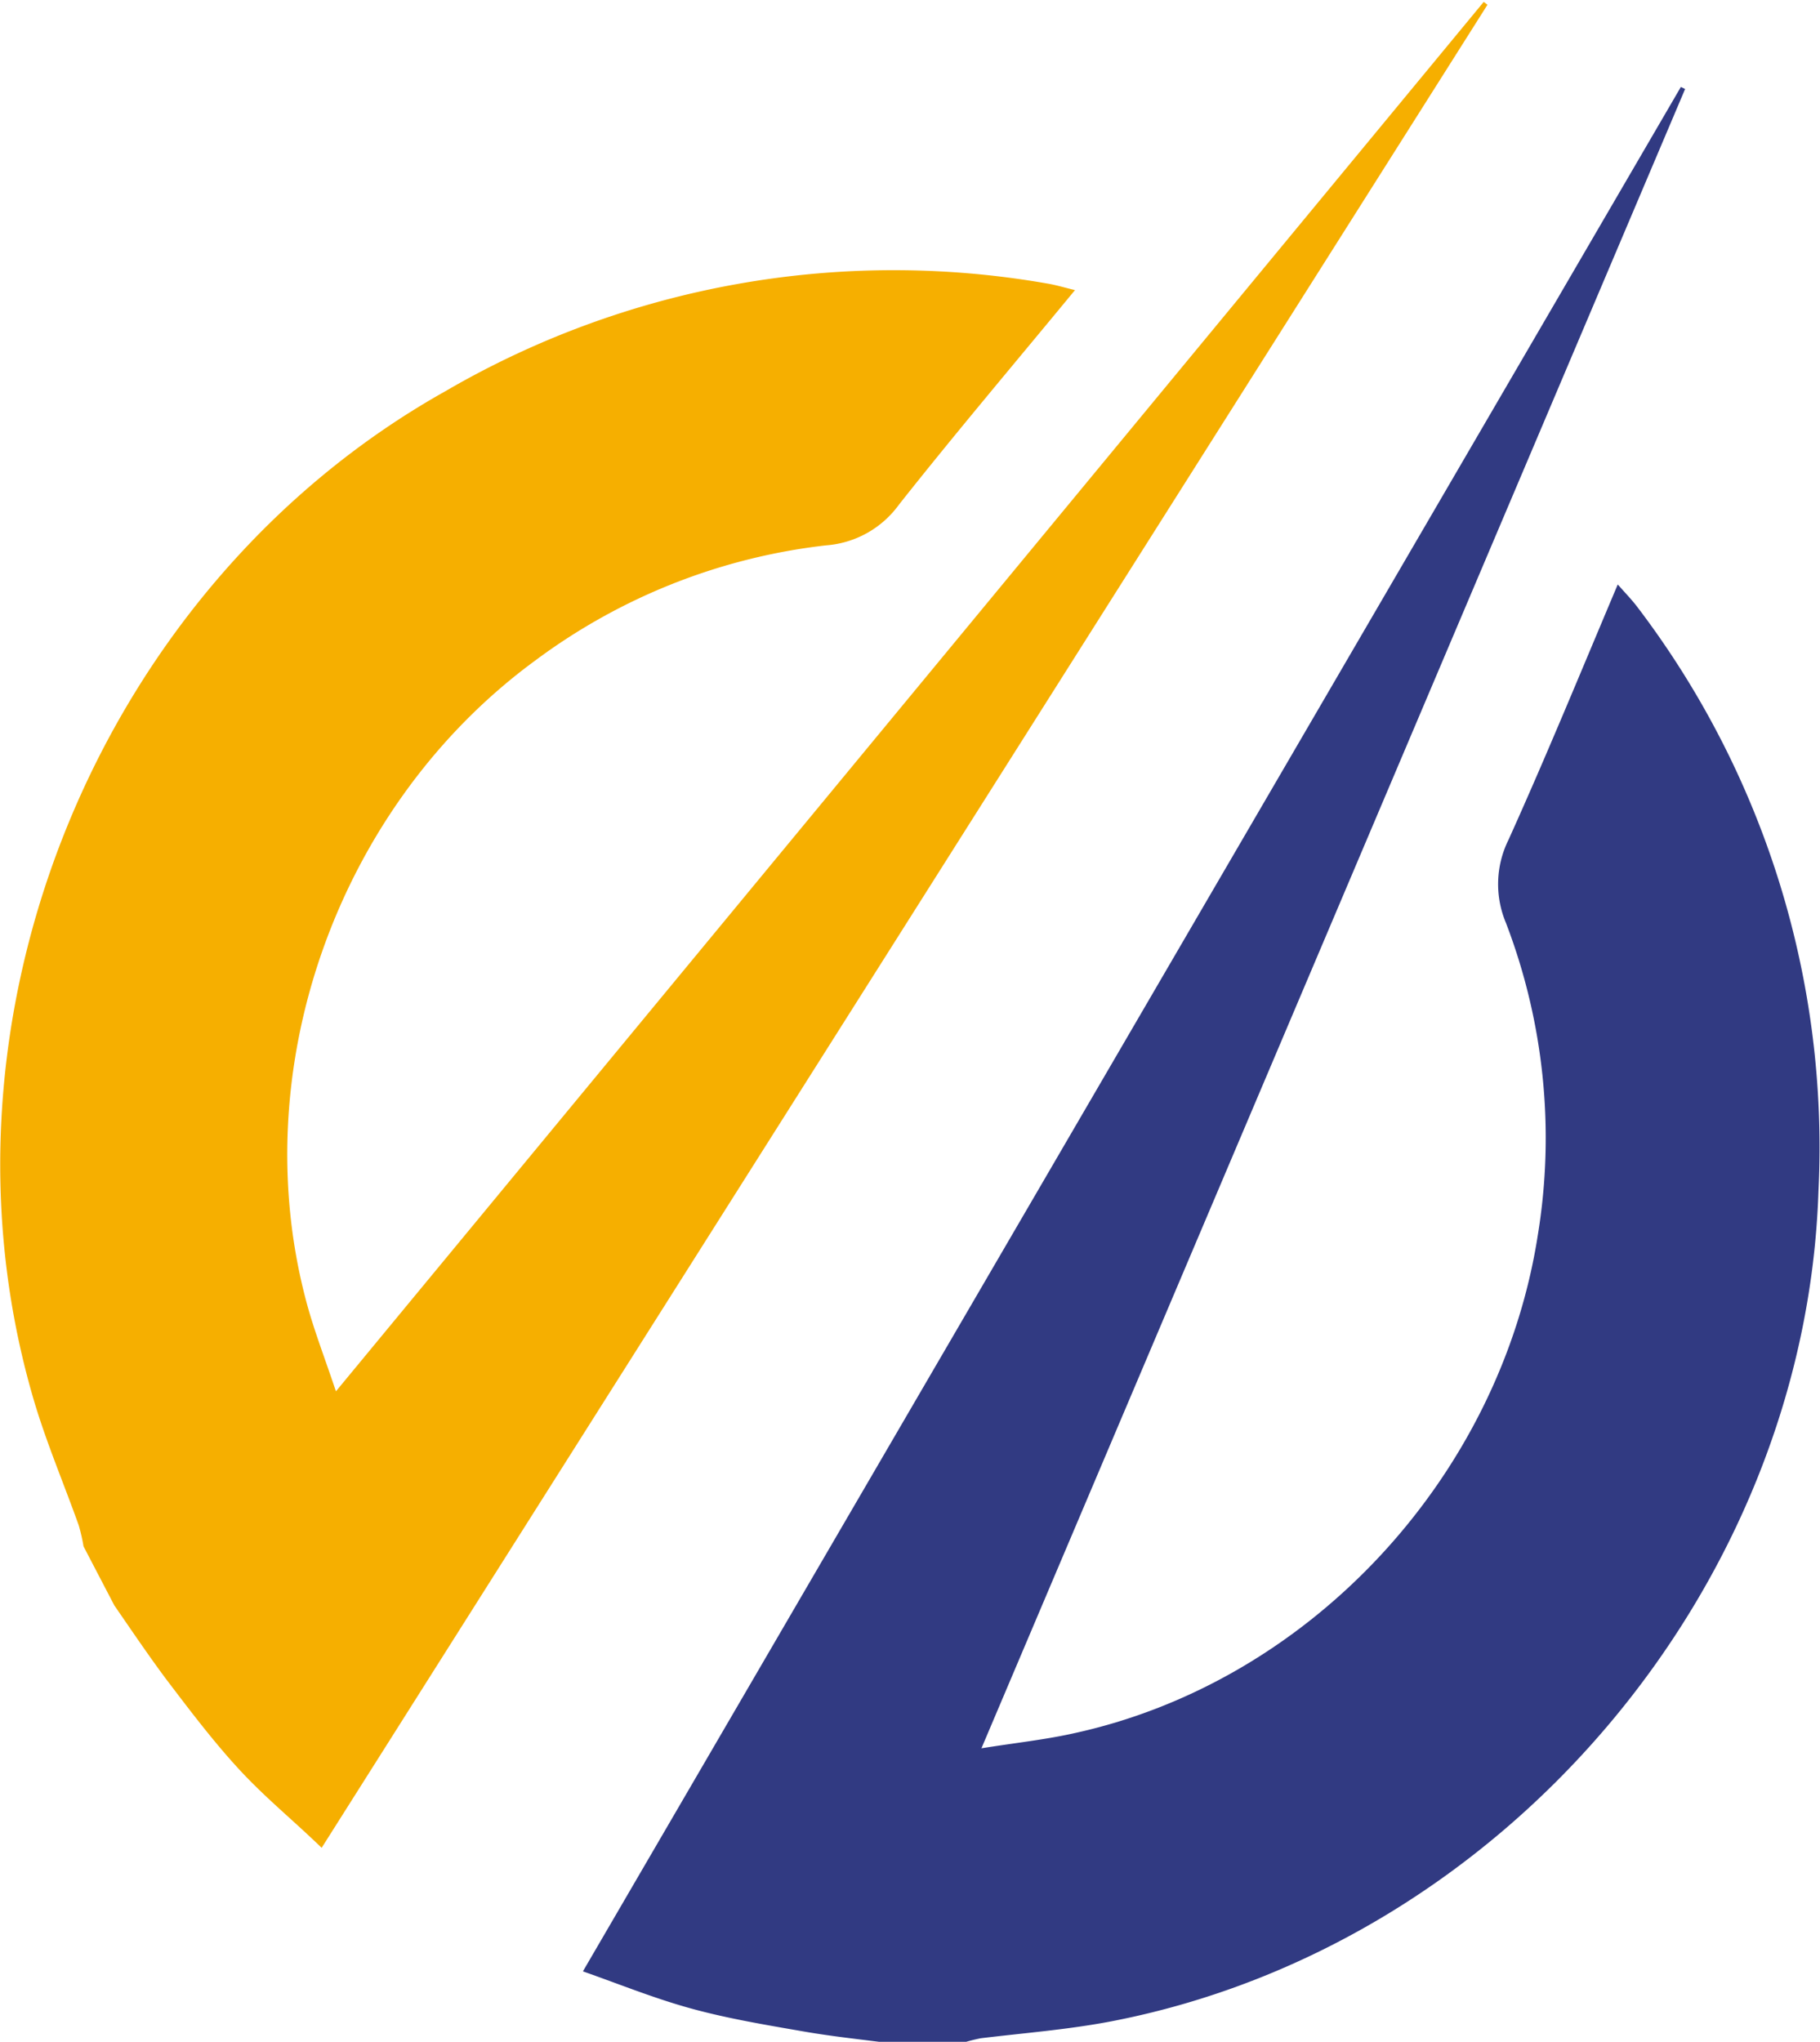 <svg id="Layer_1" data-name="Layer 1" xmlns="http://www.w3.org/2000/svg" viewBox="0 0 107 120"><defs><style>.cls-1{fill:#313a82;}.cls-2{fill:#f6af00;}</style></defs><path class="cls-1" d="M52.54,120.11c-1.75-.23-3.51-.41-5.25-.71-2.24-.39-4.49-.76-6.67-1.36s-4.18-1.42-6.35-2.18L98.82,5.11l.25.12L57.7,102.75c2-.32,3.69-.5,5.33-.86,14-3,25.17-15.11,27.38-29.3a35.33,35.33,0,0,0-1.87-18.34,5.87,5.87,0,0,1,.15-4.9c2.2-4.87,4.23-9.82,6.42-15,.45.51.8.87,1.11,1.27A52.42,52.42,0,0,1,106.91,70c-.76,23.34-18.56,44.34-41.54,48.79-2.54.49-5.14.69-7.7,1a9.93,9.93,0,0,0-1.22.32Z"/><path class="cls-2" d="M6.72,94.35c1,1.45,2,2.93,3.05,4.34,1.37,1.8,2.74,3.62,4.28,5.29s3.19,3,4.86,4.62L87.45.28,87.23.11,19.75,81.77c-.65-1.94-1.26-3.51-1.7-5.12C14.3,62.86,19.86,47.34,31.44,38.84a35.28,35.28,0,0,1,17.14-6.79,5.82,5.82,0,0,0,4.27-2.39c3.32-4.2,6.78-8.28,10.35-12.61-.66-.16-1.15-.31-1.65-.39A52.38,52.38,0,0,0,26.17,23C5.81,34.42-4.63,59.89,2,82.33c.74,2.49,1.76,4.88,2.63,7.32a10.42,10.42,0,0,1,.28,1.23Z"/></svg>